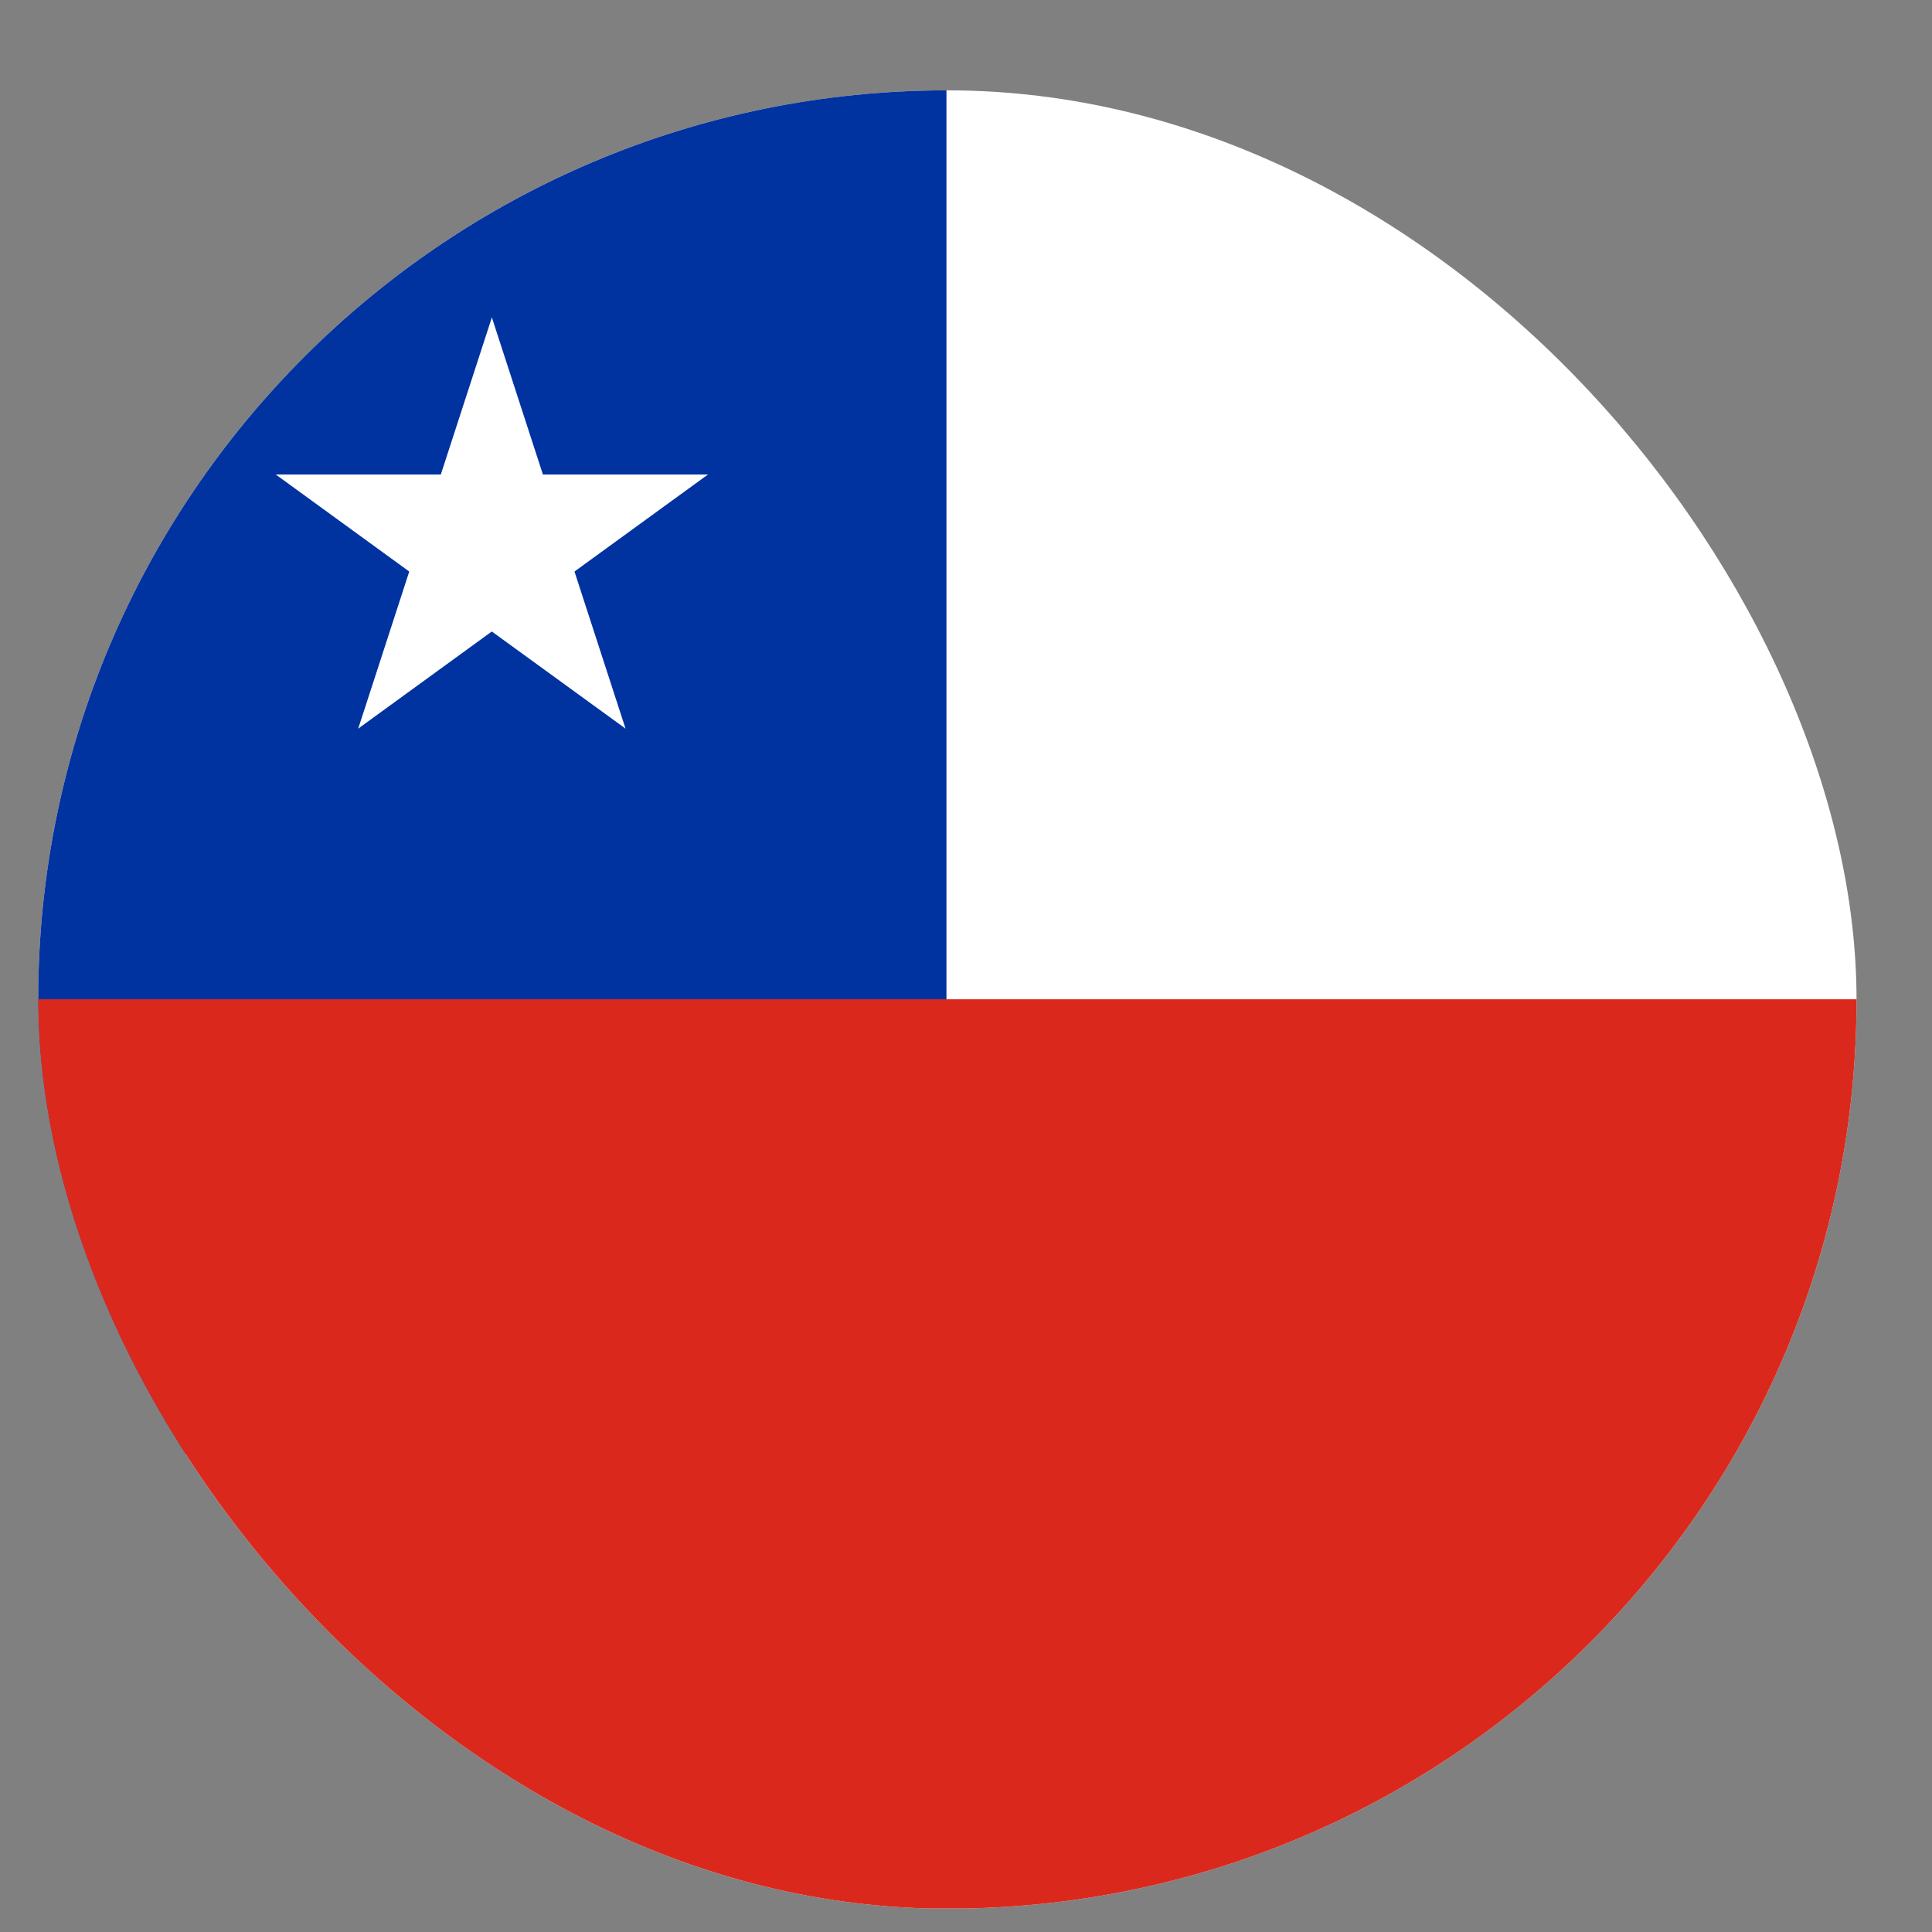 <svg width="17" height="17" viewBox="0 0 17 17" fill="none" xmlns="http://www.w3.org/2000/svg">
<rect x="0" y="0" width="17" height="17" fill="#808080" stroke="none"/>
<g clip-path="url(#clip0_1330_12390)">
<path d="M0.328 0.793H24.328V16.793H0.328V0.793Z" fill="white"/>
<path d="M0.328 0.793H8.328V12.793H0.328V0.793Z" fill="#0032A0"/>
<path d="M0.328 8.793H24.328V16.793H0.328V8.793Z" fill="#DA291C"/>
<path d="M4.328 2.793L3.71 4.695L4.661 5.004" fill="white"/>
<path d="M4.328 2.793L4.946 4.695L3.995 5.004" fill="white"/>
<path d="M6.23 4.175H4.23V5.175" fill="white"/>
<path d="M6.23 4.175L4.612 5.351L4.025 4.542" fill="white"/>
<path d="M5.504 6.411L4.886 4.509L3.935 4.818" fill="white"/>
<path d="M5.504 6.411L3.886 5.236L4.474 4.427" fill="white"/>
<path d="M3.152 6.411L4.77 5.235L4.183 4.426" fill="white"/>
<path d="M3.152 6.411L3.77 4.509L4.721 4.818" fill="white"/>
<path d="M2.426 4.175L4.044 5.351L4.632 4.542" fill="white"/>
<path d="M2.426 4.175H4.426V5.175" fill="white"/>
</g>
<defs>
<clipPath id="clip0_1330_12390">
<rect x="0.336" y="0.795" width="16" height="16" rx="8" fill="white"/>
</clipPath>
</defs>
</svg>
